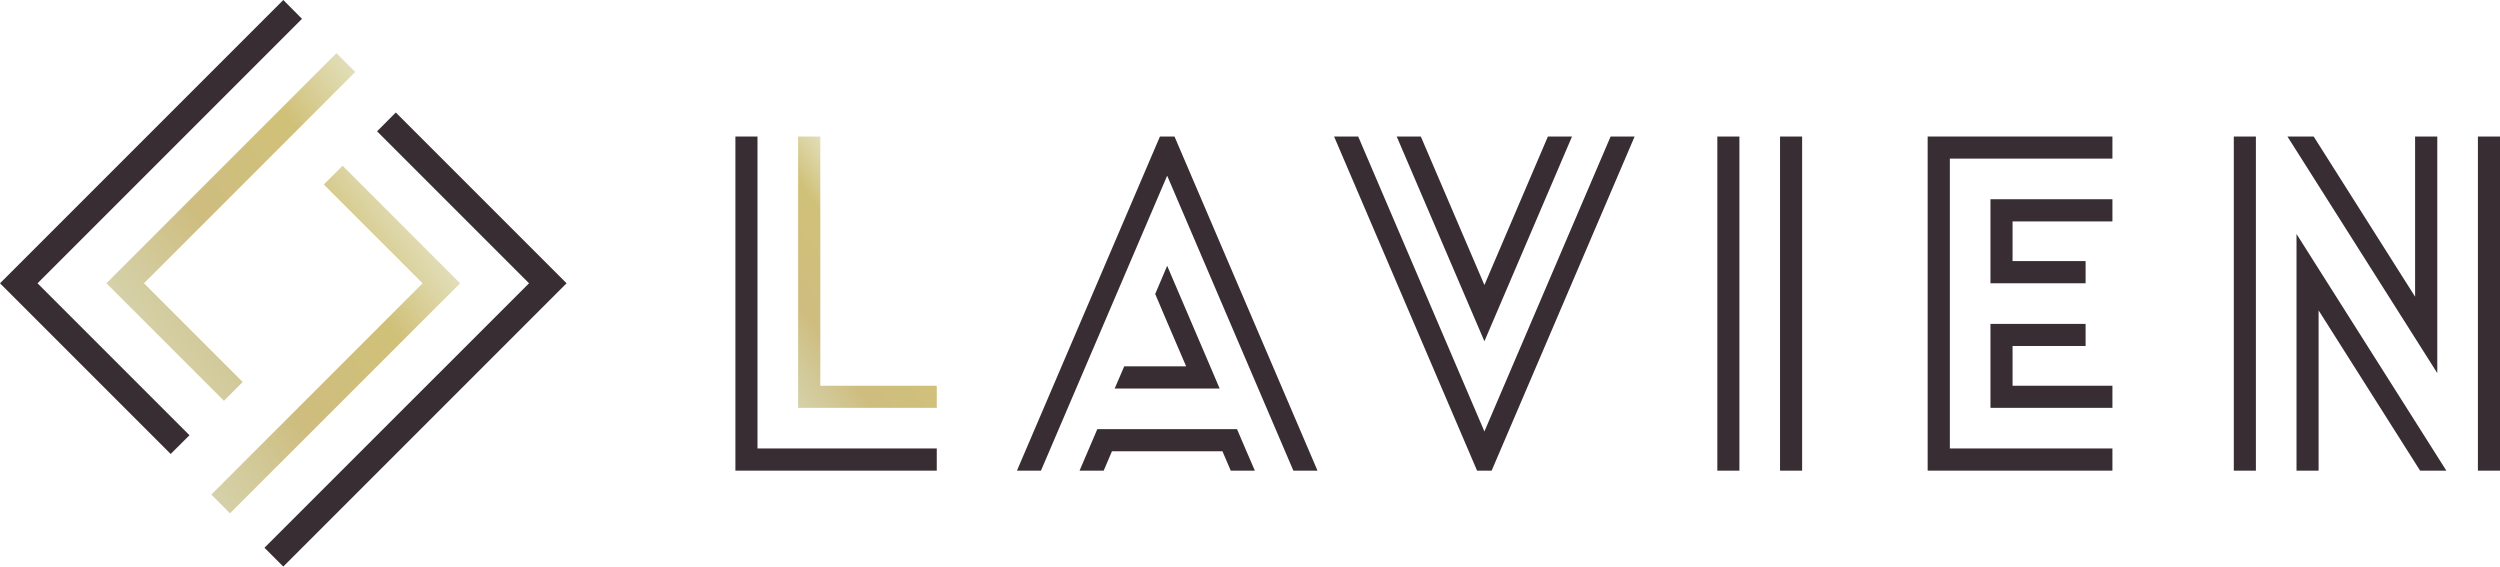 <svg xmlns="http://www.w3.org/2000/svg" xmlns:xlink="http://www.w3.org/1999/xlink" viewBox="0 0 259.11 58.72"><defs><linearGradient id="名称未設定グラデーション_3" x1="14.21" y1="33.91" x2="41.81" y2="14.59" gradientUnits="userSpaceOnUse"><stop offset="0" stop-color="#d5d1a9"/><stop offset=".16" stop-color="#d2c998"/><stop offset=".35" stop-color="#cebd7f"/><stop offset=".75" stop-color="#d0c179"/><stop offset="1" stop-color="#e2deb9"/></linearGradient><linearGradient id="名称未設定グラデーション_3-2" x1="16.91" y1="44.13" x2="44.5" y2="24.81" xlink:href="#名称未設定グラデーション_3"/><linearGradient id="名称未設定グラデーション_3-3" x1="78.48" y1="36.21" x2="93.23" y2="25.88" xlink:href="#名称未設定グラデーション_3"/><style>.cls-1{fill:#382d33}</style></defs><g id="Layer_2" data-name="Layer 2"><g id="デザイン"><path class="cls-1" d="M17.69 47.05L0 29.36 29.36 0l1.94 1.95L3.89 29.36l15.75 15.75-1.95 1.94z"/><path fill="url(#名称未設定グラデーション_3)" d="M23.21 41.54L11.03 29.36 34.87 5.51l1.95 1.95-21.9 21.9 10.23 10.23-1.94 1.95z"/><path class="cls-1" d="M41.02 11.66l17.7 17.7-29.36 29.36-1.95-1.95 27.42-27.41-15.75-15.75 1.94-1.95z"/><path fill="url(#名称未設定グラデーション_3-2)" d="M35.51 17.18l12.18 12.18L23.84 53.2l-1.94-1.94 21.9-21.9-10.24-10.24 1.95-1.94z"/><path class="cls-1" d="M216.16 29.36h-9.86v-8.71h12.64v2.3h-10.35v4.11h7.57v2.3z"/><path class="cls-1" d="M218.94 48.78h-19.15V14.15h19.15v2.29h-16.85v30.04h16.85v2.3z"/><path class="cls-1" d="M218.94 42.27H206.3v-8.7h9.86v2.29h-7.57v4.12h10.35v2.29zM97.09 48.78H76.22V14.15h2.29v32.33h18.58v2.3z"/><path fill="url(#名称未設定グラデーション_3-3)" d="M97.09 42.27H82.72V14.15h2.3v25.83h12.07v2.29z"/><path class="cls-1" d="M177.99 14.15h2.29v34.63h-2.29zM184.49 14.15h2.29v34.63h-2.29zM231.52 14.15h2.29v34.63h-2.29zM256.82 14.15h2.29v34.63h-2.29zM250.31 30.75l-10.51-16.6h-2.72l15.53 24.52V14.15h-2.3v16.6zM240.31 32.17l10.52 16.61h2.72l-15.53-24.53v24.53h2.29V32.17zM166.93 14.15l-13.08 30.57-13.08-30.57h-2.5l14.82 34.63h1.51l14.82-34.63h-2.49z"/><path class="cls-1" d="M153.85 29.54l-6.59-15.39h-2.5l9.09 21.22 9.08-21.22h-2.5l-6.58 15.39zM107.89 48.78l13.08-30.57 13.08 30.57h2.5l-14.82-34.63h-1.51L105.4 48.78h2.49z"/><path class="cls-1" d="M129.19 46.77l-.98-2.29h-14.48l-.98 2.29-.86 2.01h2.5l.86-2.01h11.45l.86 2.01h2.5l-.87-2.01zM125.43 37.97l-4.46-10.42-1.24 2.92 1.24 2.92 1.65 3.84.32.74h-6.42l-.99 2.3h10.88l-.98-2.3z"/></g></g></svg>